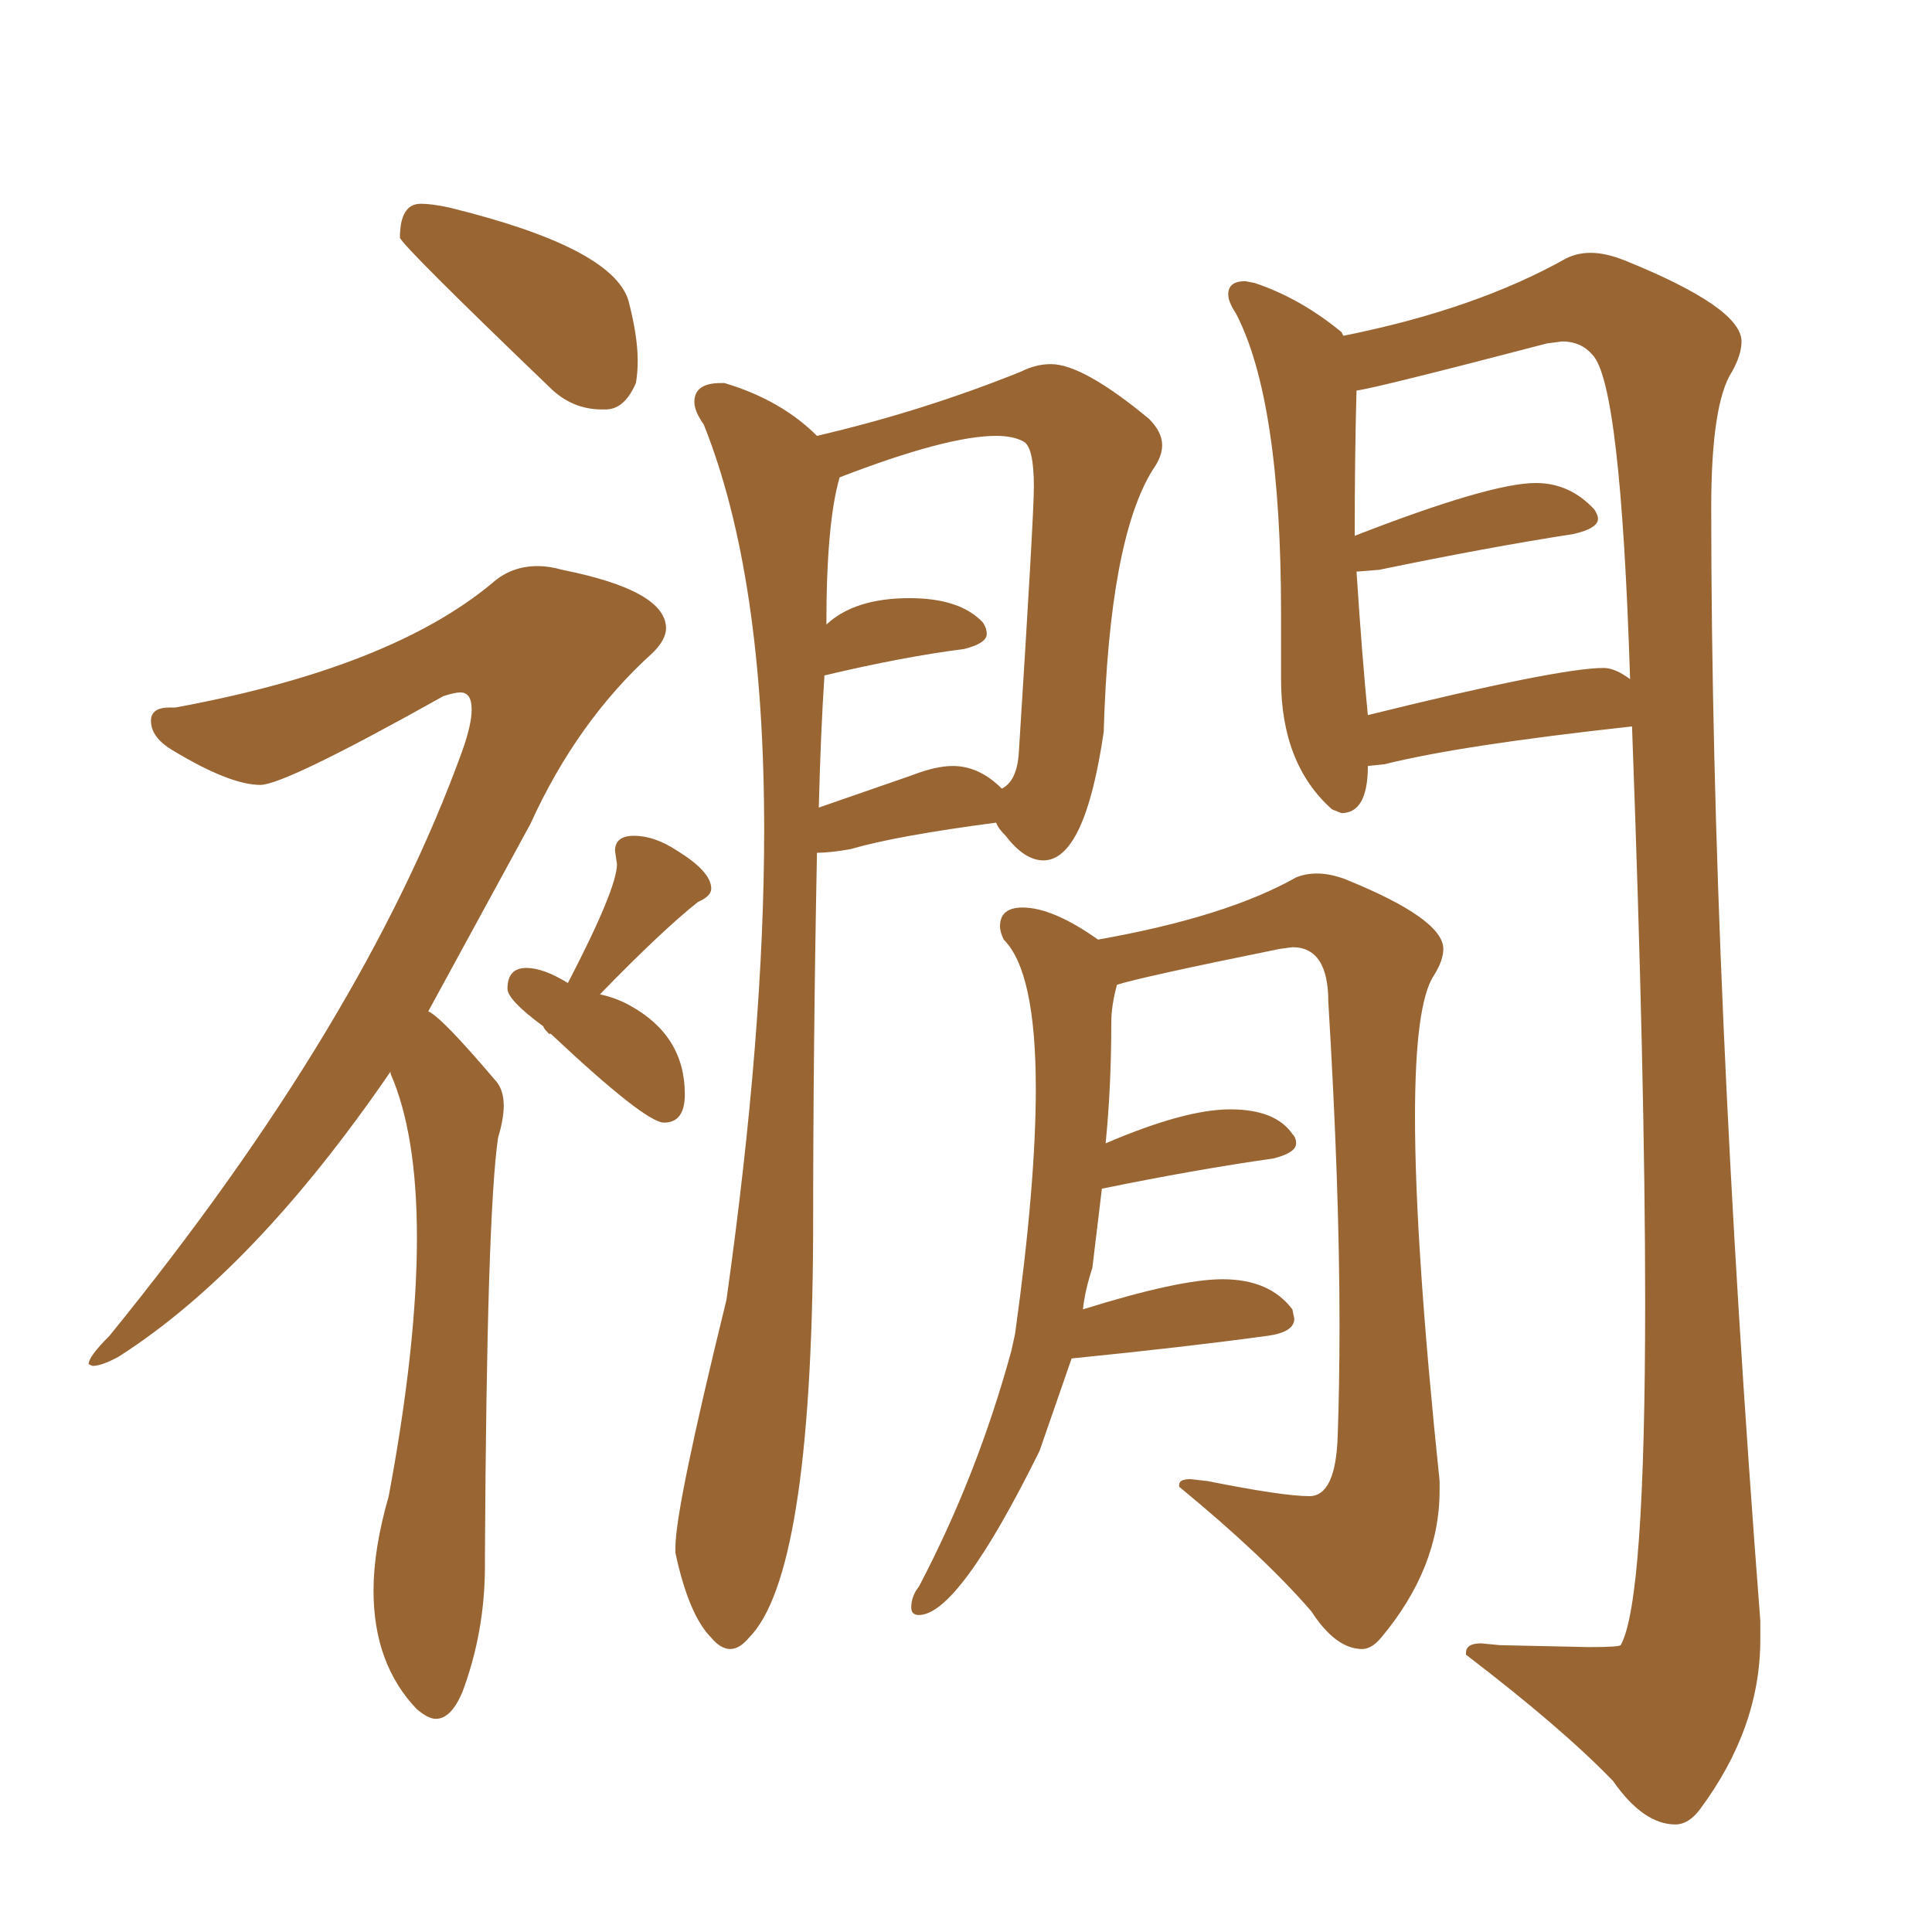 <svg xmlns="http://www.w3.org/2000/svg" xmlns:xlink="http://www.w3.org/1999/xlink" width="150" height="150"><path fill="#996633" padding="10" d="M47.02 31.79L47.02 31.79L46.73 31.79Q44.38 31.79 42.63 30.03L42.63 30.03Q31.35 19.19 31.05 18.46L31.05 18.46Q31.05 15.82 32.67 15.82L32.67 15.82Q33.54 15.82 34.86 16.11L34.86 16.11Q47.46 19.19 48.78 23.29L48.78 23.29Q49.51 26.07 49.51 27.98L49.51 27.98Q49.51 29.00 49.37 29.74L49.37 29.74Q48.49 31.79 47.02 31.79ZM33.84 133.45L33.84 133.45Q33.25 133.45 32.37 132.71L32.37 132.71Q29.00 129.20 29.00 123.49L29.00 123.49Q29.00 120.26 30.18 116.16L30.18 116.16Q32.37 104.44 32.37 96.09L32.37 96.09Q32.37 88.04 30.32 83.35L30.32 83.35L30.32 83.20Q19.78 98.58 9.23 105.32L9.23 105.32Q7.91 106.05 7.18 106.05L7.18 106.05L6.88 105.91Q6.88 105.32 8.50 103.71L8.50 103.71Q28.27 79.39 35.89 58.30L35.89 58.30Q36.62 56.25 36.62 55.08L36.62 55.08Q36.62 53.76 35.74 53.76L35.74 53.76Q35.30 53.76 34.42 54.05L34.42 54.05Q22.12 60.94 20.21 60.94L20.21 60.94Q17.87 60.94 13.48 58.30L13.48 58.30Q11.72 57.28 11.72 55.96L11.72 55.96Q11.72 54.93 13.18 54.93L13.18 54.93L13.62 54.93Q30.32 51.86 38.23 45.26L38.23 45.26Q39.70 43.95 41.75 43.95L41.75 43.95Q42.63 43.95 43.65 44.24L43.65 44.24Q51.71 45.85 51.71 48.78L51.71 48.78Q51.71 49.66 50.68 50.68L50.68 50.68Q44.82 55.96 41.16 64.01L41.16 64.01L33.25 78.52Q34.28 78.96 38.38 83.79L38.38 83.79Q39.11 84.52 39.11 85.84L39.11 85.84Q39.11 86.87 38.67 88.33L38.67 88.33Q37.79 94.34 37.65 120.85L37.65 120.85L37.65 121.58Q37.65 126.71 35.89 131.40L35.89 131.40Q35.01 133.45 33.84 133.45ZM51.56 87.16L51.56 87.16Q50.10 87.16 42.77 80.27L42.77 80.27L42.63 80.27Q42.19 79.83 42.19 79.69L42.19 79.69Q39.40 77.64 39.40 76.76L39.40 76.76Q39.40 75.15 40.87 75.15L40.87 75.15Q42.19 75.15 44.09 76.32L44.09 76.32Q47.90 68.99 47.90 67.09L47.90 67.09L47.75 66.06Q47.75 64.89 49.22 64.89L49.22 64.89Q50.83 64.89 52.59 66.06L52.59 66.06Q55.22 67.68 55.22 68.99L55.22 68.99Q55.22 69.58 54.20 70.02L54.20 70.02Q51.42 72.22 46.58 77.20L46.58 77.20Q47.90 77.49 48.93 78.08L48.93 78.08Q53.17 80.42 53.17 84.96L53.17 84.96Q53.17 87.16 51.56 87.16ZM56.69 128.03L56.69 128.03Q55.96 128.03 55.22 127.15L55.22 127.15Q53.47 125.39 52.44 120.56L52.44 120.56L52.44 120.12Q52.44 117.04 56.40 100.93L56.40 100.93Q59.33 80.13 59.33 64.45L59.33 64.45Q59.33 44.68 54.64 32.96L54.64 32.96Q53.91 31.93 53.91 31.20L53.91 31.20Q53.91 29.74 55.96 29.74L55.96 29.74L56.25 29.74Q60.64 31.05 63.43 33.84L63.43 33.84Q71.63 31.93 79.25 28.86L79.25 28.86Q80.42 28.27 81.59 28.27L81.59 28.27Q84.08 28.27 89.21 32.52L89.21 32.52Q90.23 33.54 90.23 34.57L90.23 34.57Q90.23 35.45 89.50 36.47L89.50 36.47Q86.13 41.89 85.69 56.84L85.69 56.84Q84.23 66.80 81.01 66.80L81.01 66.80Q79.54 66.80 78.08 64.89L78.08 64.89Q77.49 64.31 77.34 63.87L77.34 63.87Q69.58 64.89 66.06 65.92L66.06 65.92Q64.45 66.21 63.43 66.21L63.43 66.21Q63.13 81.15 63.13 96.09L63.13 96.09Q62.99 122.31 58.15 127.15L58.15 127.15Q57.42 128.03 56.69 128.03ZM63.57 62.70L63.57 62.70L70.75 60.21Q72.66 59.47 73.97 59.47L73.97 59.47Q76.03 59.47 77.78 61.23L77.78 61.23Q78.96 60.64 79.10 58.45L79.10 58.45Q80.27 39.99 80.27 37.79L80.27 37.79Q80.27 34.72 79.47 34.28Q78.66 33.84 77.34 33.84L77.34 33.84Q73.54 33.84 65.19 37.06L65.19 37.06Q64.16 40.58 64.16 48.49L64.16 48.49Q66.36 46.44 70.61 46.44L70.61 46.44Q74.56 46.44 76.32 48.34L76.32 48.34Q76.61 48.78 76.61 49.22L76.61 49.22Q76.61 49.95 74.85 50.39L74.85 50.39Q70.17 50.98 64.01 52.44L64.01 52.44Q63.72 56.84 63.57 62.70ZM130.08 141.65L130.08 141.65Q127.59 141.65 125.24 138.28L125.24 138.28Q121.29 134.18 113.82 128.47L113.82 128.47L113.82 128.32Q113.82 127.59 114.99 127.59L114.99 127.59L116.46 127.73L123.34 127.88Q125.68 127.88 125.83 127.73L125.83 127.73Q127.73 124.37 127.73 101.07L127.73 101.07Q127.73 84.08 126.71 56.40L126.71 56.40Q113.38 57.86 107.52 59.33L107.52 59.33L106.20 59.47Q106.20 63.13 104.15 63.13L104.15 63.13L103.42 62.84Q99.46 59.33 99.46 52.73L99.46 52.73L99.46 47.61Q99.46 31.05 95.95 24.32L95.95 24.32Q95.36 23.44 95.36 22.85L95.36 22.85Q95.36 21.83 96.68 21.83L96.68 21.83L97.41 21.97Q100.93 23.14 104.15 25.78L104.15 25.78L104.30 26.07Q114.55 24.02 121.58 20.07L121.58 20.07Q122.46 19.63 123.49 19.63L123.49 19.63Q124.66 19.63 126.12 20.21L126.12 20.21Q135.21 23.88 135.21 26.51L135.21 26.51Q135.21 27.54 134.47 28.86L134.47 28.86Q132.86 31.35 132.86 39.40L132.86 39.40Q132.86 76.46 136.67 125.83L136.67 125.83L136.67 127.29Q136.67 134.18 131.98 140.48L131.98 140.48Q131.10 141.65 130.08 141.65ZM106.20 55.52L106.20 55.52Q121.00 51.86 124.51 51.86L124.51 51.86Q125.39 51.86 126.56 52.73L126.56 52.73Q125.83 29.74 123.63 27.54L123.63 27.54Q122.75 26.51 121.29 26.51L121.29 26.51L120.12 26.66Q106.64 30.18 105.32 30.32L105.32 30.32Q105.18 35.30 105.18 41.60L105.18 41.60Q115.72 37.50 119.24 37.50L119.24 37.50Q121.88 37.50 123.78 39.55L123.78 39.55Q124.07 39.99 124.07 40.28L124.07 40.28Q124.07 41.02 122.17 41.46L122.17 41.46Q115.58 42.48 107.08 44.24L107.08 44.24L105.32 44.38Q105.76 51.12 106.20 55.52ZM105.76 128.03L105.76 128.03Q103.71 128.03 101.81 125.10L101.81 125.10Q98.14 120.85 91.55 115.43L91.55 115.43L91.55 115.28Q91.55 114.84 92.43 114.84L92.43 114.84L93.75 114.99Q99.61 116.16 101.66 116.16L101.66 116.16Q103.71 116.16 103.86 111.47L103.86 111.47Q104.00 107.52 104.00 102.83L104.00 102.83Q104.00 92.14 103.13 77.78L103.13 77.78Q103.13 73.54 100.34 73.54L100.34 73.54L99.32 73.68Q88.48 75.88 86.72 76.46L86.72 76.46Q86.28 78.08 86.28 79.39L86.28 79.39Q86.28 84.38 85.84 88.77L85.84 88.77Q91.99 86.13 95.51 86.13L95.51 86.13Q99.02 86.13 100.34 88.04L100.34 88.04Q100.63 88.33 100.63 88.77L100.63 88.77Q100.63 89.50 98.88 89.94L98.88 89.94Q92.72 90.82 85.55 92.29L85.55 92.29L84.81 98.44Q84.23 100.20 84.08 101.66L84.08 101.66Q91.55 99.32 94.92 99.32L94.92 99.32Q98.58 99.32 100.34 101.66L100.34 101.66L100.49 102.39Q100.49 103.42 98.44 103.71L98.44 103.71Q91.99 104.59 83.20 105.47L83.20 105.47L80.71 112.65Q74.41 125.39 71.34 125.39L71.34 125.39Q70.75 125.39 70.75 124.80L70.75 124.80Q70.75 123.93 71.34 123.19L71.34 123.19Q75.88 114.55 78.52 104.88L78.52 104.88L78.81 103.56Q80.42 91.99 80.42 84.52L80.42 84.52Q80.42 75.44 77.93 72.95L77.93 72.95Q77.64 72.36 77.64 71.92L77.64 71.92Q77.64 70.46 79.39 70.46L79.39 70.46Q81.74 70.46 85.25 72.95L85.25 72.95Q95.21 71.19 100.63 68.12L100.63 68.12Q101.37 67.82 102.25 67.82L102.25 67.82Q103.27 67.82 104.44 68.26L104.44 68.26Q112.06 71.34 112.06 73.68L112.06 73.68Q112.06 74.56 111.33 75.73L111.33 75.73Q109.86 77.93 109.86 86.72L109.86 86.72Q109.86 96.68 111.77 114.99L111.77 114.99L111.77 115.72Q111.77 121.73 107.23 127.15L107.23 127.15Q106.49 128.03 105.76 128.03Z"/></svg>